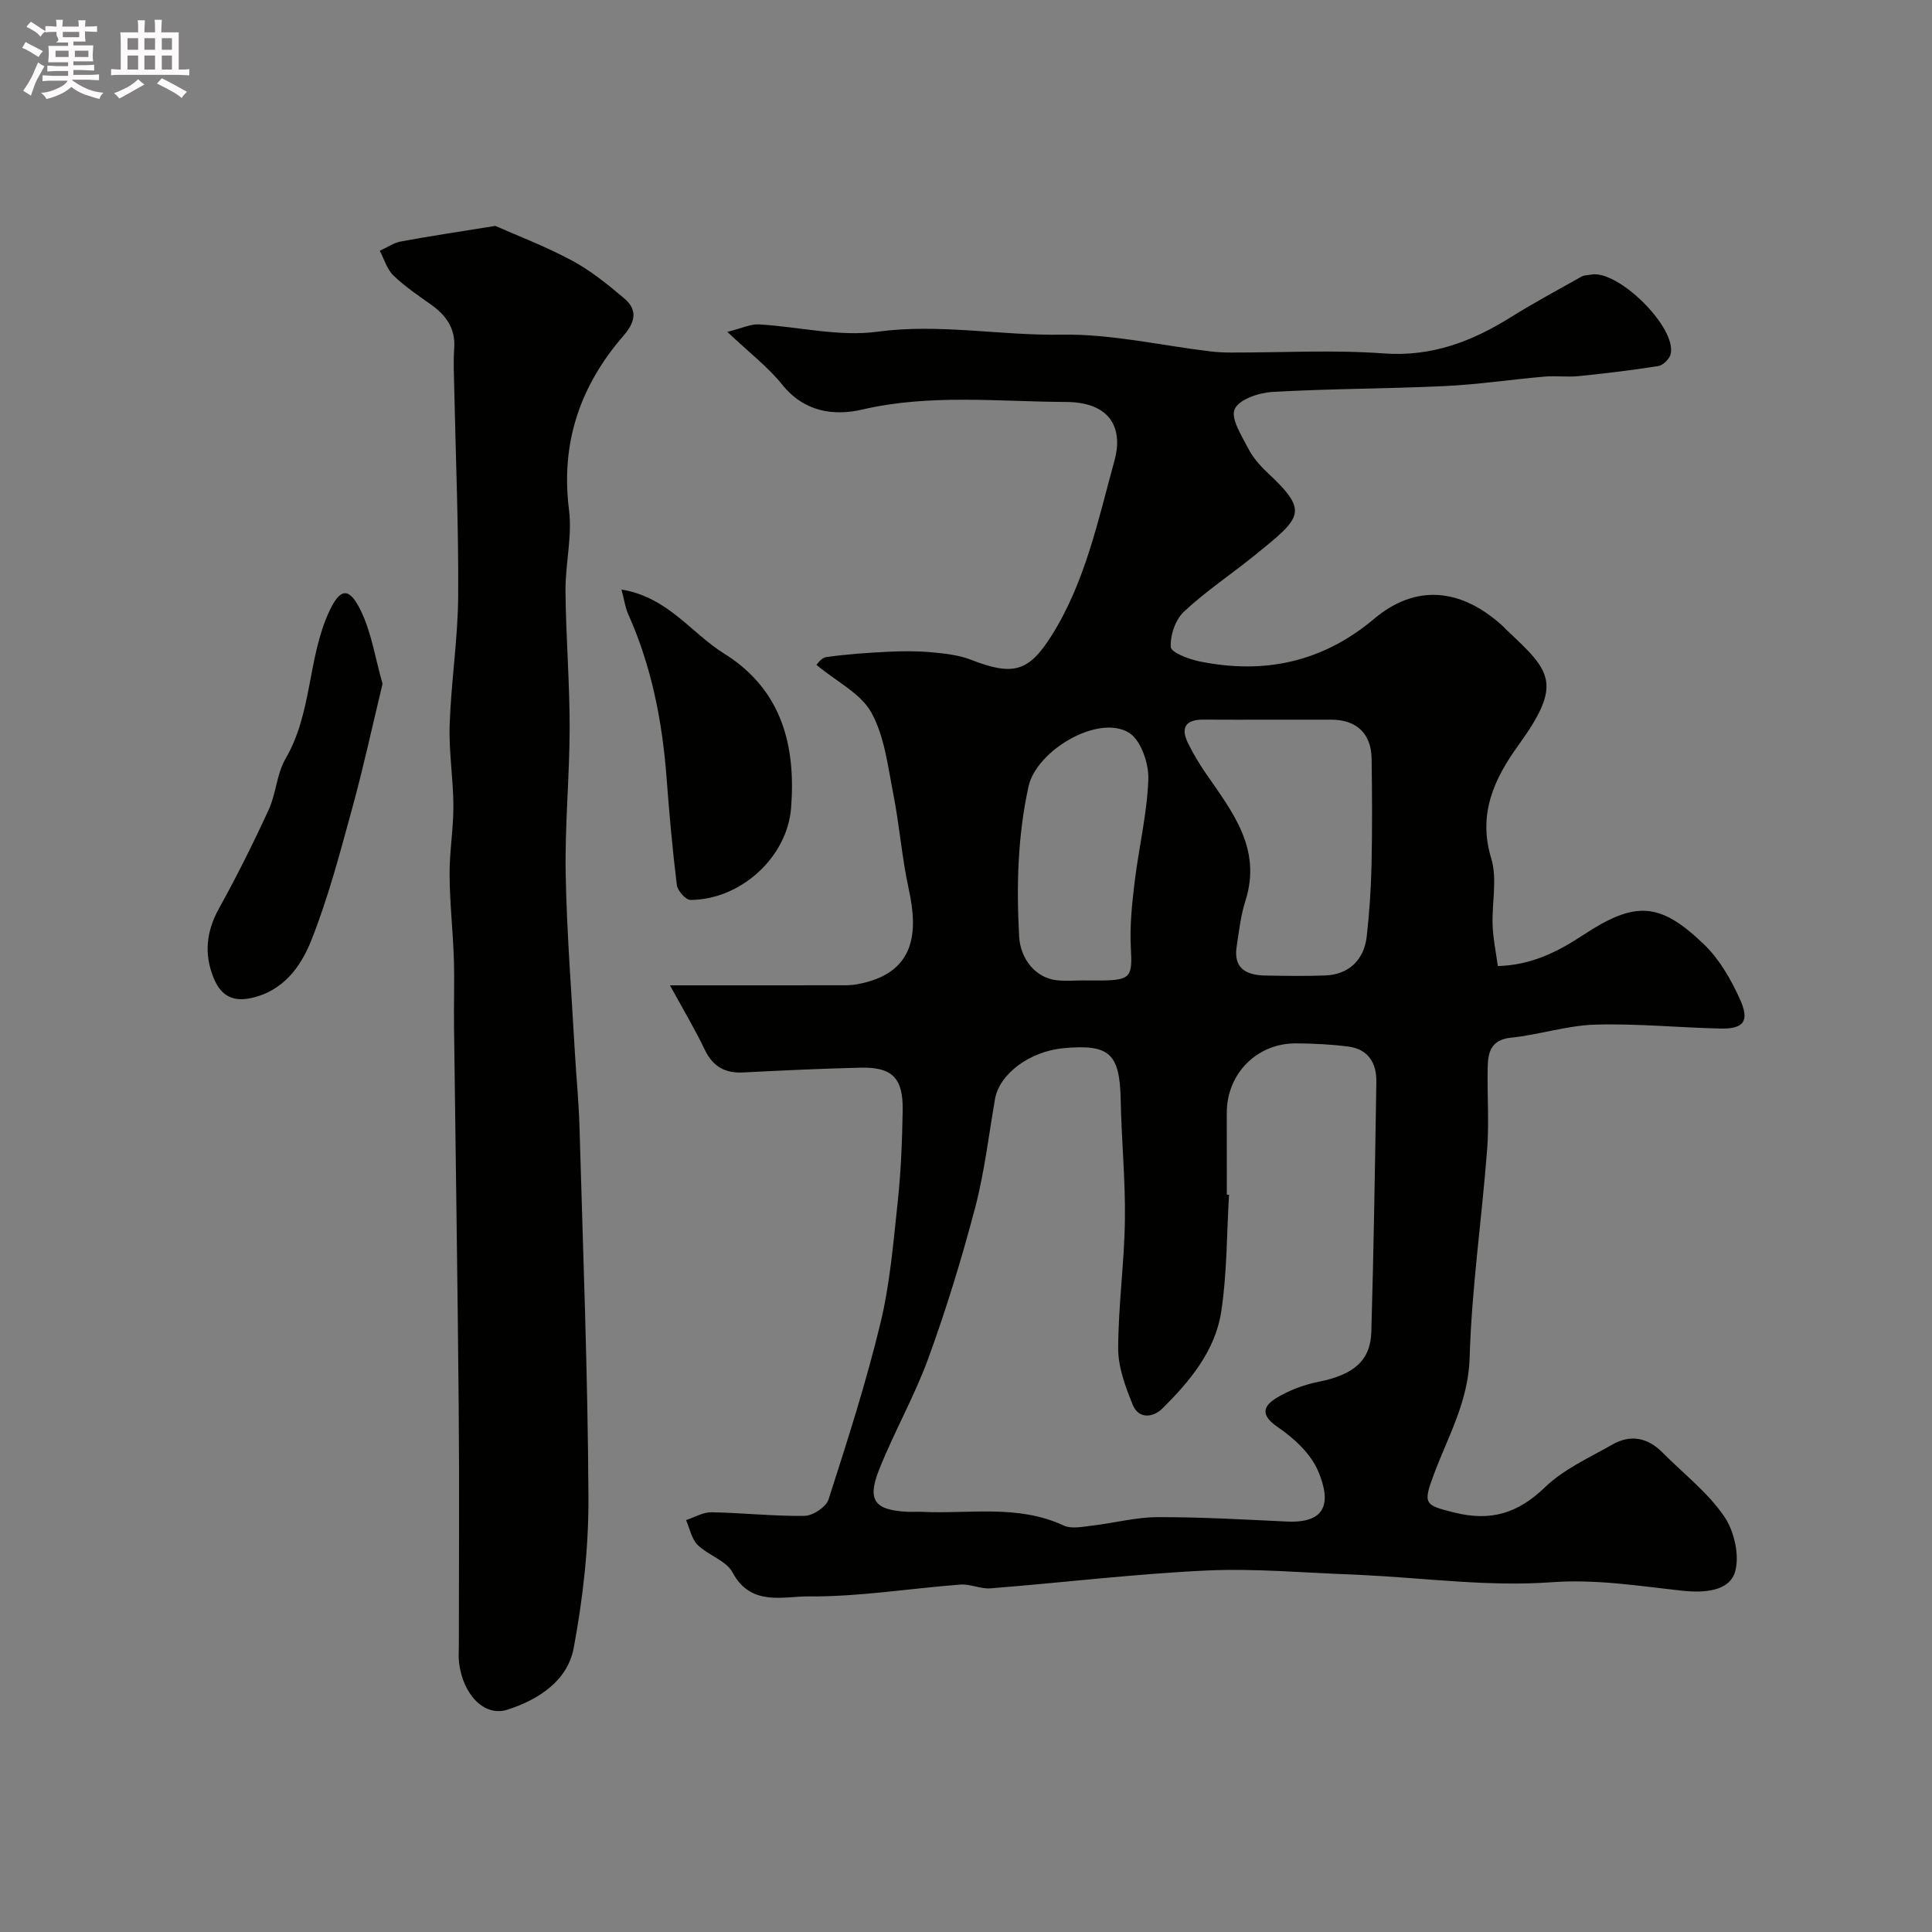 <svg enable-background="new 0 0 400 400" viewBox="0 0 400 400" xmlns="http://www.w3.org/2000/svg"><rect x="0" y="0" width="400" height="400" fill="#808080" stroke="none"/><path d="m6.8 9.5c.6.3 1.3.7 2.1 1.1-.4.4-.7.8-.9 1.2-.7-.4-1.3-.8-1.8-1.1s-1.1-.6-1.6-.8c.2-.4.5-.8.7-1.2.4.2.8.5 1.5.8zm.9 6.9c-.3.6-.5 1.1-.7 1.7s-.4 1.1-.6 1.7c-.6-.4-1.1-.7-1.6-1 .7-1 1.2-1.8 1.5-2.4.3-.5.6-1.1.8-1.7.3-.6.5-1.2.8-1.8.3.3.8.6 1.3.8-.7 1.3-1.2 2.2-1.5 2.7zm.1-11c.4.3 1 .7 1.7 1.1-.5.2-.8.6-1.1 1.1-.5-.6-1-1-1.4-1.2s-.9-.6-1.5-.8c.2-.4.5-.7.9-1.1.5.3.9.6 1.4.9zm10.5 13.1c1 .4 2 .6 3.1.7-.4.4-.7.8-.8 1.3-.9-.2-1.9-.6-3-.9-1-.4-2-.9-2.8-1.6-.5.4-1.1.9-1.9 1.3s-1.9.9-3.3 1.2c-.1-.3-.5-.8-1.1-1.3 1 0 2.1-.3 3.2-.8 1.2-.5 1.9-1 2.3-1.7h-3.2c-.4 0-1 0-2 .1v-1.2c1 0 1.7.1 2 .1h3.3v-1h-2.3c-.2 0-.9 0-2 .1v-1.2c1.2 0 1.9.1 2 .1h2.3v-.8h-4.1c0-.7.1-1.2.1-1.6 0-.5 0-1.1-.1-1.8h4.1v-.7h-2.5c1-.6.1-1.1.1-1.6v-.6h-.5c-.4 0-1 0-1.8.1v-1.3c1.2 0 1.9.1 2.1.1h.2c0-.3 0-.8-.1-1.4h1.4c0 .6-.1 1-.1 1.4h3.4c0-.4 0-.8-.1-1.3h1.5c0 .4-.1.9-.1 1.3.7 0 1.5 0 2.5-.1v1.2c-1 0-1.8-.1-2.5-.1v.6c0 .3 0 .8.1 1.5h-2.5v.8h4.1c0 .7-.1 1.3-.1 1.8s0 1 .1 1.5h-4.1v.8h1.4c.8 0 1.8 0 2.9-.1v1.2c-1 0-1.9-.1-2.8-.1h-1.5v1h3.2c.3 0 1 0 2.1-.1v1.2c-1.1 0-1.8-.1-2.1-.1h-3.4l-.1.1c1.4 1 2.4 1.5 3.4 1.9zm-4.1-6.7v-1.3h-2.7v1.3zm2.2-4.1v-1.1h-3.4v1.1zm1.9 4.1v-1.3h-2.8v1.3z" fill="#fcfafa"/><path d="m37 6.7v2.3 5.4c1 0 1.8 0 2.2-.1v1.3c-.6 0-1.5-.1-2.5-.1h-11.9c-.7 0-1.3 0-1.8.1v-1.3c.5 0 1.1.1 2 .1v-5.2c0-1 0-1.8-.1-2.5h3.7c0-1.3 0-2.1-.1-2.5h1.5c0 .4-.1 1.3-.1 2.5h2.2c0-1.2 0-2.1-.1-2.6h1.5c0 .4-.1 1.3-.1 2.6zm-12.3 13.7c-.3-.4-.7-.8-1.1-1.1 1.1-.4 2.1-.9 2.9-1.3.8-.5 1.5-1 2.1-1.6.4.4.9.8 1.3 1.1-2.5 1.4-4.2 2.4-5.2 2.9zm3.9-10.1v-2.4h-2.2v2.4zm0 4.1v-2.9h-2.2v2.9zm3.5-4.1v-2.4h-2.2v2.4zm0 4.1v-2.9h-2.2v2.9zm.4 2.9 1-1.1c.6.3 1.4.7 2.5 1.3s2 1.1 2.7 1.5c-.4.4-.8.8-1.1 1.3-.8-.8-2.5-1.7-5.1-3zm3.1-7v-2.4h-2.1v2.4zm0 4.1v-2.9h-2.1v2.9z" fill="#fcfafa"/><g fill="#010100"><path d="m138.7 204c12.47 0 23.29.01 34.1-.01 1.49 0 3.02.07 4.48-.18 12.4-2.15 12.81-10.89 10.87-19.71-1.43-6.51-1.92-13.22-3.21-19.77-1.13-5.72-1.81-11.87-4.54-16.81-2.17-3.94-7.12-6.34-11.36-9.86.04-.03.95-1.46 2.04-1.62 4.24-.6 8.54-.89 12.82-1.1 2.99-.15 6.01-.16 8.99.11 2.74.25 5.59.56 8.12 1.54 8.73 3.39 11.96 2.58 16.78-5.11 6.94-11.09 9.56-23.82 12.96-36.15 1.73-6.27-.44-12.07-10.1-12.11-14.02-.06-28.11-1.69-42.12 1.57-5.96 1.39-12.04.48-16.56-5.13-2.99-3.71-6.89-6.69-11.38-10.95 3.04-.76 4.81-1.64 6.53-1.55 8.2.47 16.57 2.6 24.53 1.52 12.86-1.74 25.43.83 38.15.61 10.21-.18 20.46 2.22 30.69 3.45 1.48.18 2.98.25 4.46.25 10.5.02 21.04-.59 31.49.18 9.93.73 18.24-2.43 26.31-7.47 4.79-2.99 9.77-5.67 14.7-8.44.54-.31 1.28-.27 1.92-.4 5.58-1.13 17.85 10.97 16.52 16.46-.24 1-1.56 2.3-2.54 2.46-5.47.88-10.98 1.53-16.49 2.09-2.34.24-4.74-.1-7.08.1-6.87.6-13.72 1.63-20.61 1.96-11.92.57-23.88.53-35.79 1.22-2.78.16-6.91 1.58-7.76 3.57-.84 1.96 1.46 5.47 2.79 8.09.95 1.86 2.41 3.55 3.95 4.99 8.72 8.17 7.24 9.22-2.66 17.23-4.84 3.91-10.07 7.39-14.59 11.62-1.76 1.65-2.86 4.89-2.71 7.32.07 1.12 3.73 2.51 5.92 2.96 13.41 2.74 25.49.19 36.22-8.84 8.5-7.16 17.84-6.38 26.47 1.42.37.33.7.72 1.06 1.06 9.05 8.46 11.5 10.99 2.33 23.68-5.01 6.94-8.47 14.22-5.66 23.47 1.3 4.27.11 9.27.29 13.93.11 2.72.68 5.43 1.08 8.36 6.94-.18 12.41-2.96 17.6-6.38 10.79-7.1 15.9-7 25.17 1.98 3.16 3.06 5.53 7.23 7.37 11.3 2.05 4.54.74 6.16-4.11 6.04-8.65-.2-17.31-1.07-25.93-.81-5.81.18-11.54 2.1-17.36 2.7-4.14.42-4.77 2.98-4.84 6.09-.13 5.66.32 11.36-.11 16.99-1.1 14.42-3.21 28.79-3.63 43.22-.26 9.03-4.48 16.28-7.42 24.16-2.29 6.14-1.9 6.31 4.23 7.85 7.54 1.89 13.17.19 18.77-5.21 3.9-3.76 9.19-6.14 14.01-8.88 3.72-2.11 7.26-1.44 10.31 1.64 4.34 4.38 9.39 8.26 12.81 13.26 2.12 3.09 3.31 8.4 2.15 11.75-1.28 3.67-6.21 4.11-10.61 3.65-9.07-.97-17.95-2.46-27.36-1.77-12.92.94-26.04-.87-39.08-1.5-.5-.02-1-.06-1.5-.08-10.27-.34-20.57-1.33-30.8-.85-14.92.7-29.79 2.51-44.7 3.69-2.06.16-4.21-.94-6.27-.78-10.48.8-20.95 2.54-31.42 2.45-5.18-.04-11.95 2.15-15.72-4.96-1.31-2.47-5.05-3.54-7.23-5.7-1.26-1.25-1.63-3.4-2.4-5.14 1.75-.57 3.51-1.65 5.25-1.62 6.44.11 12.87.84 19.3.74 1.72-.03 4.45-1.84 4.95-3.4 3.88-12.06 7.77-24.16 10.74-36.46 1.99-8.22 2.68-16.78 3.59-25.23.67-6.23.91-12.53 1.02-18.8.12-6.78-2.15-9.05-8.74-8.9-8.1.19-16.21.58-24.3.99-3.71.19-6.2-1.19-7.88-4.59-1.98-4.17-4.36-8.17-7.27-13.45zm115.3 43.33c.15.01.31.02.46.03-.49 8.08-.4 16.24-1.62 24.21-1.24 8.11-6.49 14.4-12.18 20.04-1.9 1.88-4.92 2.28-6.16-.81-1.48-3.69-3-7.7-2.99-11.58.01-8.87 1.27-17.74 1.39-26.62.12-8.25-.71-16.52-.87-24.78-.18-9.66-2.25-11.68-11.78-10.81-7.07.64-13.35 5.34-14.25 10.56-1.3 7.54-2.19 15.19-4.13 22.56-2.77 10.5-5.96 20.92-9.68 31.12-2.87 7.88-7.1 15.26-10.2 23.07-2.51 6.34-.89 8.34 5.89 8.68 1 .05 2-.03 3 .01 9.81.48 19.83-1.59 29.33 2.83 1.63.76 3.96.25 5.93.02 4.52-.52 9.01-1.74 13.51-1.75 8.93-.03 17.86.49 26.78.91 7.86.37 9.38-3.58 6.48-10.44-1.54-3.63-5.04-6.86-8.41-9.15-3.47-2.36-3.06-4.23-.36-5.91 2.67-1.66 5.82-2.83 8.92-3.45 7.09-1.42 10.69-4.28 10.86-10.35.5-17.25.76-34.5 1.04-51.76.06-3.9-1.71-6.75-5.81-7.28-3.58-.46-7.21-.64-10.82-.66-8.08-.05-14.31 6.24-14.34 14.32-.01 5.67.01 11.33.01 16.99zm9.15-98.33c-4.66 0-9.33.03-13.99-.01-3.67-.03-4.79 1.64-3.19 4.89 1.07 2.16 2.31 4.25 3.68 6.23 5.47 7.94 11.64 15.58 8.21 26.36-.98 3.08-1.35 6.36-1.83 9.57-.68 4.49 2.05 5.85 5.85 5.93 4.16.08 8.33.14 12.49-.01 4.77-.17 8.03-3.13 8.59-8.04.56-4.92.89-9.88 1-14.83.16-7.33.12-14.66.02-21.99-.07-5.23-3.11-8.08-8.33-8.1-4.17-.01-8.34 0-12.5 0zm-38.47 53.98v.02c1.16 0 2.33.01 3.49 0 5.97-.09 6.29-.81 5.96-6.73-.25-4.54.24-9.17.79-13.71.86-7.11 2.59-14.15 2.83-21.27.11-3.24-1.55-8.07-4-9.58-6.37-3.92-19.16 3.66-20.8 11.11-2.27 10.29-2.51 20.63-1.95 31.06.25 4.66 3.4 8.56 7.71 9.06 1.96.23 3.97.04 5.97.04z"/><path d="m102.55 46.77c4.4 1.95 10.32 4.2 15.86 7.17 3.91 2.1 7.46 4.98 10.87 7.87 2.79 2.37 2.24 4.89-.18 7.68-8.98 10.35-13.06 22.18-11.29 36.11.69 5.47-.78 11.18-.73 16.77.08 9.43.87 18.86.86 28.29-.01 10.1-1.01 20.2-.82 30.29.23 12.37 1.22 24.73 1.91 37.09.29 5.1.81 10.19.95 15.3.72 25.52 1.72 51.04 1.85 76.57.06 10.44-1.13 21.01-3.05 31.28-1.27 6.81-7.26 10.7-13.75 12.79-4.69 1.51-9.17-3.04-9.99-9.75-.14-1.15-.04-2.33-.04-3.5 0-16.49.12-32.98-.03-49.47-.23-26.25-.65-52.51-.97-78.76-.06-4.69.12-9.4-.04-14.09-.19-5.77-.85-11.53-.88-17.3-.03-4.76.81-9.53.79-14.3-.02-5.6-.97-11.21-.77-16.79.3-8.88 1.7-17.73 1.76-26.59.1-14.28-.51-28.56-.81-42.84-.06-2.83-.21-5.67-.01-8.49.29-4.13-1.7-6.84-4.86-9.08-2.67-1.89-5.42-3.75-7.75-6.01-1.33-1.29-1.89-3.37-2.8-5.09 1.46-.66 2.86-1.64 4.39-1.93 5.91-1.1 11.87-1.98 19.53-3.22z"/><path d="m79.2 141.58c-2.1 8.71-3.95 17.29-6.27 25.73-2.53 9.22-4.96 18.53-8.48 27.38-2.18 5.49-5.85 10.58-12.63 11.98-4.03.83-6.29-.91-7.64-4.31-1.95-4.89-1.46-9.53 1.14-14.24 3.7-6.69 7.13-13.55 10.32-20.5 1.54-3.35 1.65-7.42 3.48-10.54 5.53-9.47 4.55-20.74 9.01-30.42 2.29-4.97 4.17-5.21 6.6-.17 2.19 4.54 2.96 9.77 4.47 15.09z"/><path d="m128.67 122.06c9.63 1.58 14.41 9 21.24 13.25 12.09 7.53 14.86 19.23 13.88 31.94-.79 10.25-10.46 19.04-20.85 19.07-.97 0-2.67-1.92-2.81-3.1-.9-7.32-1.56-14.67-2.11-22.02-.88-11.78-3.1-23.2-7.96-34.05-.62-1.41-.83-3.01-1.39-5.09z"/></g></svg>